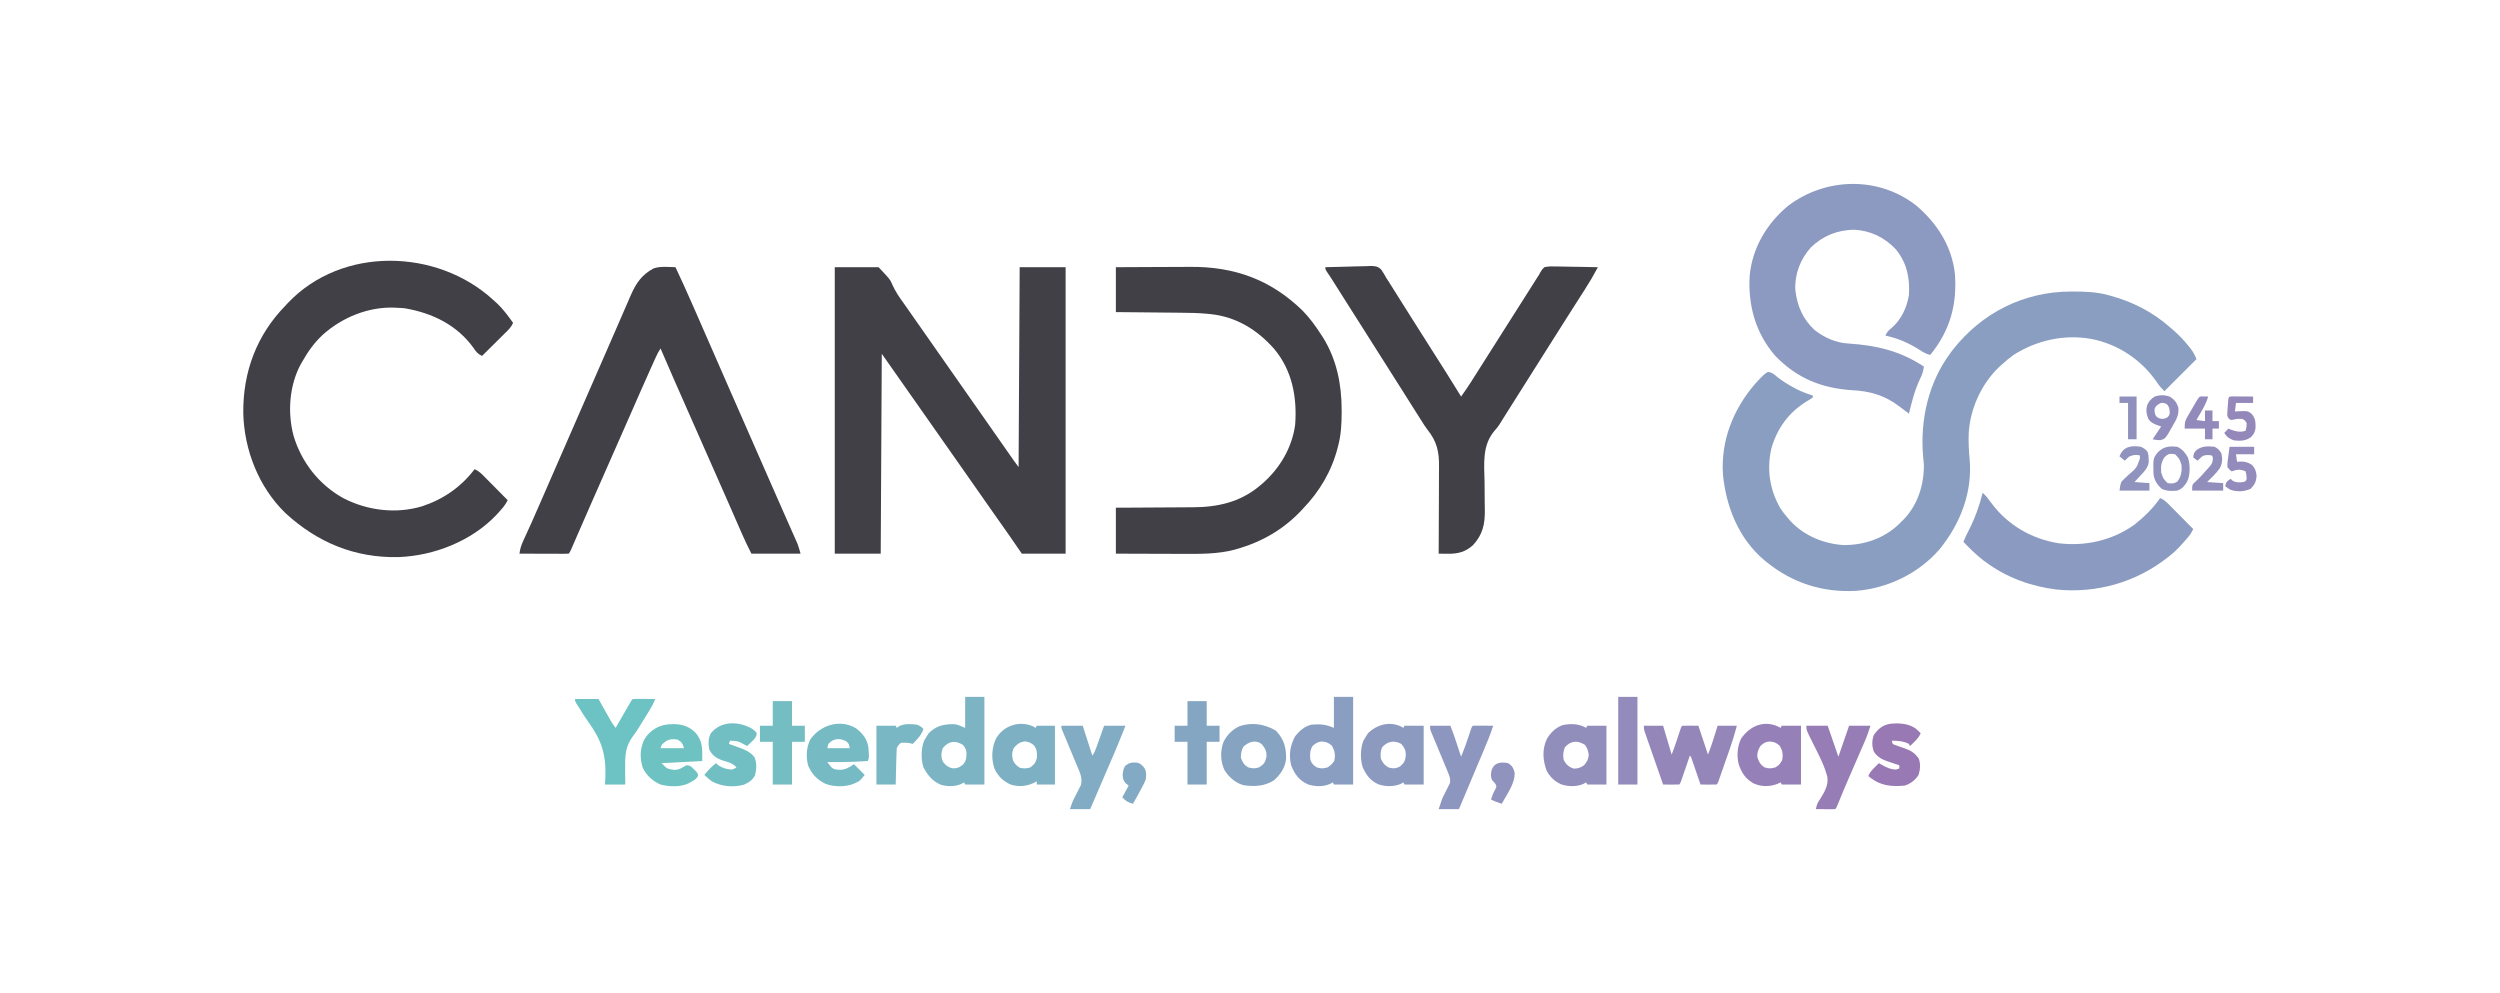 <svg height="929" width="2339" xmlns="http://www.w3.org/2000/svg" version="1.1">
<path transform="translate(781,250)" fill="#414047" d="M0 0 C13.53 0 27.06 0 41 0 C51.827 11.456 51.827 11.456 54.004 16.629 C56.775 22.702 60.174 27.829 64.125 33.188 C65.278 34.824 66.426 36.463 67.57 38.105 C68.135 38.912 68.7 39.718 69.282 40.548 C72.19 44.698 75.095 48.849 78 53 C79.167 54.667 80.333 56.333 81.5 58 C144.5 148 144.5 148 146.253 150.504 C147.41 152.158 148.568 153.811 149.726 155.465 C152.782 159.829 155.835 164.195 158.887 168.562 C159.523 169.473 160.159 170.383 160.814 171.32 C162.034 173.065 163.253 174.809 164.471 176.555 C165.02 177.341 165.57 178.127 166.137 178.938 C166.618 179.627 167.1 180.317 167.596 181.027 C169.03 183.043 170.516 185.021 172 187 C172.495 94.435 172.495 94.435 173 0 C187.19 0 201.38 0 216 0 C216 88.44 216 176.88 216 268 C202.47 268 188.94 268 175 268 C171.37 262.72 167.74 257.44 164 252 C162.07 249.244 160.137 246.492 158.188 243.75 C153.815 237.575 149.462 231.387 145.125 225.188 C144.248 223.933 144.248 223.933 143.352 222.653 C142.162 220.952 140.972 219.25 139.782 217.548 C136.856 213.365 133.928 209.182 131 205 C127.475 199.966 123.951 194.931 120.43 189.895 C114.968 182.086 109.5 174.282 104 166.5 C96.7 156.172 89.456 145.804 82.209 135.438 C76.155 126.781 70.097 118.127 64 109.5 C57.307 100.018 50.655 90.508 44 81 C43.67 142.71 43.34 204.42 43 268 C28.81 268 14.62 268 0 268 C0 179.56 0 91.12 0 0 Z"></path>
<path transform="translate(1937.875,272.75)" fill="#899EC0" d="M0 0 C1.113 -0.001 1.113 -0.001 2.248 -0.002 C13.163 0.014 23.525 0.406 34.125 3.25 C34.776 3.422 35.427 3.593 36.098 3.77 C56.899 9.376 75.949 18.963 92.125 33.25 C93.589 34.497 93.589 34.497 95.082 35.77 C100.693 40.639 105.64 45.793 110.25 51.625 C110.711 52.208 111.173 52.791 111.648 53.391 C114.162 56.676 115.557 59.33 117.125 63.25 C107.225 73.15 97.325 83.05 87.125 93.25 C84.159 90.284 82.178 88.022 79.938 84.625 C65.471 63.637 43.287 48.903 18.125 44.25 C-7.043 39.907 -32.376 45.673 -53.875 59.25 C-57.764 62.032 -61.346 65.026 -64.875 68.25 C-65.654 68.947 -66.432 69.645 -67.234 70.363 C-84.115 86.283 -94.915 110.146 -95.968 133.3 C-96.183 141.162 -95.914 148.91 -95.105 156.734 C-92.261 187.777 -103.81 217.237 -123.121 241.016 C-142.596 263.65 -171.549 277.675 -201.176 280.031 C-232.15 281.814 -260.686 272.874 -284.875 253.25 C-286.155 252.219 -286.155 252.219 -287.461 251.168 C-311.125 231.05 -322.916 201.544 -325.875 171.25 C-327.947 139.442 -316.293 110.158 -295.75 86.312 C-287.535 77.449 -287.535 77.449 -283.875 75.25 C-280.004 75.393 -277.592 77.891 -274.688 80.25 C-269.785 84.081 -264.683 87.213 -259.188 90.125 C-258.5 90.494 -257.812 90.862 -257.103 91.242 C-252.18 93.791 -247.174 95.634 -241.875 97.25 C-241.875 97.91 -241.875 98.57 -241.875 99.25 C-243.955 100.632 -246.042 101.916 -248.188 103.188 C-264.479 113.29 -275.478 128.516 -280.625 147 C-285.054 166.564 -282.104 185.963 -271.875 203.25 C-269.735 206.438 -267.397 209.357 -264.875 212.25 C-263.796 213.489 -263.796 213.489 -262.695 214.754 C-249.867 228.529 -231.868 235.91 -213.246 237.215 C-193.938 237.416 -175.172 231.053 -161.145 217.547 C-160.396 216.789 -159.647 216.031 -158.875 215.25 C-157.829 214.237 -157.829 214.237 -156.762 213.203 C-143.604 199.611 -137.781 180.894 -137.875 162.25 C-138.096 159.549 -138.363 156.854 -138.628 154.157 C-141.528 120.005 -133.625 84.957 -112.875 57.25 C-111.899 55.941 -111.899 55.941 -110.902 54.605 C-83.603 19.754 -44.254 0.036 0 0 Z"></path>
<path transform="translate(461.544,280.657)" fill="#414047" d="M0 0 C0.48 0.443 0.961 0.886 1.456 1.343 C2.225 2.041 2.995 2.74 3.788 3.46 C9.438 8.832 13.913 15.033 18.456 21.343 C16.803 25.633 13.565 28.486 10.354 31.64 C9.758 32.233 9.161 32.827 8.547 33.439 C6.646 35.328 4.738 37.21 2.831 39.093 C1.538 40.375 0.247 41.657 -1.044 42.94 C-4.206 46.08 -7.373 49.213 -10.544 52.343 C-14.368 50.605 -15.877 48.79 -18.232 45.28 C-33.639 23.569 -56.863 12.229 -82.623 7.815 C-84.941 7.549 -87.213 7.406 -89.544 7.343 C-90.253 7.293 -90.962 7.242 -91.693 7.19 C-116.671 6.125 -141.267 16.132 -159.642 32.628 C-167.551 40.026 -173.176 47.936 -178.544 57.343 C-179.019 58.154 -179.493 58.964 -179.982 59.8 C-190.898 79.823 -192.709 105.27 -186.873 127.089 C-179.518 151.796 -162.993 172.911 -140.337 185.416 C-117.841 197.05 -91.046 200.364 -66.65 193.036 C-46.834 186.511 -30.15 174.994 -17.544 158.343 C-13.254 159.995 -10.401 163.233 -7.248 166.444 C-6.654 167.041 -6.06 167.637 -5.449 168.252 C-3.559 170.152 -1.677 172.06 0.206 173.968 C1.488 175.26 2.77 176.552 4.053 177.843 C7.193 181.004 10.326 184.172 13.456 187.343 C11.179 192.063 7.99 195.504 4.456 199.343 C3.941 199.911 3.427 200.48 2.897 201.065 C-20.332 225.569 -55.544 239.398 -88.896 240.565 C-129.625 241.453 -164.74 226.828 -194.544 199.343 C-219.514 175.113 -233.109 140.265 -233.942 105.872 C-234.344 67.495 -221.451 32.872 -194.544 5.343 C-193.756 4.492 -192.967 3.641 -192.154 2.765 C-141.543 -50.527 -52.638 -48.24 0 0 Z"></path>
<path transform="translate(632,250)" fill="#414047" d="M0 0 C5.479 11.585 10.709 23.272 15.875 35 C16.713 36.9 17.552 38.8 18.39 40.701 C24.518 54.596 30.597 68.511 36.656 82.436 C41.728 94.092 46.825 105.737 51.938 117.375 C52.497 118.649 52.497 118.649 53.068 119.949 C54.956 124.247 56.845 128.545 58.734 132.843 C62.117 140.541 65.496 148.24 68.876 155.94 C70.751 160.21 72.625 164.48 74.5 168.75 C75.25 170.458 76 172.167 76.75 173.875 C77.121 174.721 77.493 175.566 77.875 176.438 C81.25 184.125 81.25 184.125 82.375 186.687 C83.126 188.397 83.876 190.107 84.627 191.817 C86.491 196.061 88.353 200.305 90.215 204.55 C93.727 212.558 97.246 220.563 100.785 228.559 C102.457 232.337 104.125 236.116 105.793 239.895 C106.59 241.697 107.387 243.497 108.187 245.297 C109.295 247.793 110.398 250.291 111.5 252.789 C111.826 253.519 112.152 254.25 112.489 255.002 C112.943 256.037 112.943 256.037 113.406 257.092 C113.798 257.976 113.798 257.976 114.197 258.878 C115.323 261.853 116.126 264.941 117 268 C101.82 268 86.64 268 71 268 C67.938 261.877 64.961 255.831 62.242 249.566 C61.902 248.788 61.561 248.01 61.21 247.208 C60.479 245.534 59.748 243.86 59.018 242.186 C57.024 237.61 55.021 233.038 53.02 228.465 C52.605 227.517 52.19 226.569 51.763 225.592 C47.388 215.592 42.978 205.608 38.562 195.625 C37.769 193.83 36.975 192.034 36.181 190.239 C33.788 184.826 31.394 179.413 29 174 C19.375 152.238 9.757 130.474 0.188 108.688 C-0.185 107.839 -0.558 106.99 -0.943 106.116 C-5.345 96.098 -9.712 86.067 -14 76 C-15.892 78.838 -17.224 81.53 -18.625 84.633 C-19.157 85.809 -19.689 86.986 -20.237 88.198 C-20.825 89.507 -21.413 90.816 -22 92.125 C-22.304 92.8 -22.608 93.474 -22.921 94.17 C-29.42 108.606 -35.778 123.105 -42.129 137.608 C-47.228 149.25 -52.358 160.877 -57.5 172.5 C-63.79 186.721 -70.062 200.949 -76.312 215.188 C-76.683 216.031 -77.053 216.874 -77.435 217.743 C-81.369 226.705 -85.295 235.671 -89.203 244.645 C-89.863 246.158 -90.523 247.671 -91.182 249.185 C-92.408 251.996 -93.63 254.808 -94.851 257.622 C-95.391 258.863 -95.932 260.103 -96.473 261.344 C-96.939 262.418 -97.406 263.493 -97.887 264.6 C-99 267 -99 267 -100 268 C-101.443 268.093 -102.89 268.117 -104.336 268.114 C-105.718 268.113 -105.718 268.113 -107.127 268.113 C-108.128 268.108 -109.129 268.103 -110.16 268.098 C-111.18 268.096 -112.199 268.095 -113.25 268.093 C-116.521 268.088 -119.792 268.075 -123.062 268.062 C-125.274 268.057 -127.486 268.053 -129.697 268.049 C-135.132 268.038 -140.566 268.021 -146 268 C-145.429 263.64 -144.351 260.114 -142.516 256.125 C-142 254.992 -141.484 253.858 -140.952 252.69 C-140.676 252.091 -140.399 251.492 -140.114 250.874 C-138.612 247.616 -137.134 244.346 -135.652 241.078 C-135.346 240.403 -135.039 239.728 -134.723 239.032 C-131.672 232.306 -128.734 225.533 -125.812 218.75 C-120.591 206.645 -115.307 194.568 -110 182.5 C-104.803 170.68 -99.621 158.853 -94.5 147 C-89.149 134.617 -83.732 122.265 -78.301 109.917 C-72.472 96.66 -66.683 83.385 -60.917 70.1 C-58.411 64.328 -55.899 58.558 -53.388 52.788 C-51.605 48.693 -49.824 44.596 -48.051 40.497 C-46.418 36.723 -44.773 32.955 -43.125 29.188 C-42.68 28.152 -42.235 27.116 -41.776 26.049 C-36.802 14.748 -31.493 7.014 -20.5 1.125 C-14.068 -1.093 -6.699 -0.182 0 0 Z"></path>
<path transform="translate(1044,250)" fill="#414047" d="M0 0 C21.12 -0.12 21.12 -0.12 30.256 -0.146 C36.443 -0.164 42.631 -0.185 48.818 -0.226 C53.817 -0.259 58.816 -0.277 63.816 -0.285 C65.705 -0.29 67.594 -0.301 69.482 -0.317 C110.655 -0.661 144.816 11.559 174.481 40.442 C181.279 47.279 186.788 54.934 192 63 C192.617 63.944 193.235 64.887 193.871 65.859 C206.611 86.402 211.23 109.565 211.25 133.438 C211.251 134.153 211.251 134.869 211.252 135.606 C211.236 146.366 210.765 156.544 208 167 C207.839 167.636 207.678 168.273 207.512 168.929 C201.841 190.903 190.659 209.703 175 226 C174.56 226.471 174.119 226.943 173.666 227.429 C156.958 245.292 136.351 257.183 112.812 263.75 C111.792 264.048 111.792 264.048 110.752 264.352 C95.291 268.413 78.76 268.293 62.891 268.195 C61.058 268.192 59.226 268.189 57.394 268.187 C52.646 268.179 47.899 268.16 43.151 268.137 C37.415 268.113 31.678 268.104 25.942 268.092 C17.294 268.073 8.647 268.035 0 268 C0 253.81 0 239.62 0 225 C6.3 224.974 12.599 224.948 19.09 224.922 C23.114 224.897 27.138 224.87 31.162 224.84 C37.53 224.792 43.897 224.748 50.265 224.729 C55.407 224.714 60.549 224.679 65.691 224.632 C67.639 224.617 69.587 224.609 71.535 224.608 C94.555 224.588 115.884 220.05 134 205 C134.851 204.3 135.702 203.6 136.578 202.879 C153.083 188.678 164.851 169.131 167.754 147.344 C169.639 121.724 165.039 96.642 148.137 76.48 C132.373 58.528 112.679 46.433 88.678 43.893 C87.516 43.768 87.516 43.768 86.329 43.64 C77.547 42.762 68.78 42.647 59.961 42.586 C58.215 42.567 56.47 42.548 54.725 42.527 C50.197 42.477 45.67 42.437 41.143 42.399 C35.675 42.351 30.207 42.29 24.739 42.231 C16.493 42.144 8.247 42.074 0 42 C0 28.14 0 14.28 0 0 Z"></path>
<path transform="translate(1792.992,192.434)" fill="#8C99C0" d="M0 0 C19.367 16.525 33.078 37.816 36.008 63.566 C38.208 92.614 31.408 116.924 13.008 139.566 C8.841 138.936 5.674 136.595 2.195 134.379 C-7.488 128.391 -17.783 123.854 -28.992 121.566 C-27.604 118.303 -26.099 116.651 -23.305 114.504 C-14.235 106.784 -8.837 95.243 -6.992 83.566 C-6.021 67.569 -8.9 53.411 -19.32 40.734 C-29.937 29.6 -43.042 23.198 -58.508 22.477 C-74.073 22.878 -87.361 28.082 -98.707 39.004 C-108.522 50.01 -113.925 63.779 -113.309 78.605 C-111.711 93.554 -106.234 106.368 -94.992 116.566 C-85.627 123.7 -75.459 128.27 -63.668 128.961 C-37.499 130.656 -15.014 135.885 7.008 150.566 C6.452 155.03 5.291 158.381 3.258 162.379 C-1.632 172.628 -4.285 183.577 -6.992 194.566 C-7.454 194.214 -7.915 193.863 -8.391 193.5 C-10.581 191.842 -12.785 190.203 -14.992 188.566 C-15.775 187.979 -16.557 187.391 -17.363 186.785 C-30.553 177.162 -43.961 173.419 -60.117 172.629 C-88.74 170.815 -111.78 161.431 -131.992 140.566 C-150.436 119.35 -157.665 93.35 -155.992 65.566 C-153.546 39.426 -139.991 16.742 -120.031 0.109 C-84.682 -26.64 -35.09 -27.651 0 0 Z"></path>
<path transform="translate(1240,250)" fill="#414047" d="M0 0 C6.992 -0.254 13.982 -0.429 20.978 -0.549 C23.356 -0.6 25.733 -0.668 28.11 -0.754 C31.533 -0.876 34.953 -0.932 38.379 -0.977 C39.436 -1.028 40.494 -1.08 41.584 -1.133 C46.094 -1.136 48.863 -1.117 52.175 2.136 C53.979 4.688 55.511 7.255 57 10 C57.952 11.495 58.912 12.984 59.887 14.465 C60.823 15.954 61.756 17.445 62.688 18.938 C63.733 20.603 64.779 22.268 65.824 23.934 C66.351 24.774 66.877 25.614 67.419 26.48 C69.936 30.493 72.469 34.496 75 38.5 C76.003 40.087 77.005 41.674 78.008 43.262 C78.503 44.046 78.998 44.83 79.509 45.638 C80.983 47.973 82.457 50.309 83.93 52.645 C89.269 61.108 94.624 69.56 100 78 C109.091 92.277 118.181 106.553 127 121 C133.209 112.496 138.732 103.576 144.325 94.662 C147.198 90.096 150.1 85.549 153 81 C157.348 74.176 161.683 67.344 166 60.5 C171.442 51.873 176.913 43.266 182.395 34.664 C184.877 30.767 187.353 26.865 189.824 22.961 C190.45 21.973 191.076 20.986 191.721 19.968 C192.914 18.086 194.105 16.203 195.294 14.319 C195.838 13.462 196.381 12.605 196.941 11.723 C197.413 10.978 197.884 10.233 198.369 9.465 C198.907 8.652 199.446 7.838 200 7 C200.446 6.095 200.446 6.095 200.902 5.173 C202.096 3.035 203.121 1.581 205 0 C208.814 -0.975 212.511 -0.816 216.426 -0.684 C218.08 -0.669 218.08 -0.669 219.767 -0.654 C223.284 -0.614 226.797 -0.527 230.312 -0.438 C232.699 -0.402 235.085 -0.37 237.471 -0.342 C243.315 -0.265 249.157 -0.148 255 0 C251.123 7.309 246.989 14.364 242.5 21.312 C241.263 23.242 240.026 25.172 238.789 27.102 C238.162 28.078 237.534 29.054 236.888 30.06 C233.87 34.76 230.873 39.474 227.875 44.188 C227.294 45.1 226.714 46.012 226.116 46.952 C220.88 55.18 215.671 63.424 210.468 71.673 C207.98 75.617 205.49 79.558 203 83.5 C202 85.083 201 86.667 200 88.25 C194 97.75 188 107.25 182 116.75 C181.505 117.534 181.01 118.318 180.5 119.125 C179.501 120.707 178.502 122.289 177.502 123.871 C174.987 127.852 172.474 131.835 169.965 135.82 C169.458 136.625 168.95 137.43 168.428 138.26 C167.492 139.745 166.557 141.231 165.623 142.717 C165.179 143.421 164.735 144.126 164.277 144.852 C163.802 145.648 163.326 146.444 162.835 147.264 C161.376 149.44 159.965 151.173 158.215 153.089 C146.55 166.836 148.624 183.981 148.956 200.961 C149.072 207.492 149.086 214.024 149.108 220.556 C149.125 222.813 149.165 225.069 149.21 227.326 C149.398 240.237 147.229 250.044 138.406 259.754 C131.233 266.505 123.739 268.273 114.148 268.102 C113.363 268.094 112.578 268.087 111.768 268.079 C109.845 268.06 107.923 268.031 106 268 C106.018 266.159 106.018 266.159 106.036 264.28 C106.142 252.645 106.188 241.01 106.179 229.375 C106.176 223.394 106.193 217.415 106.257 211.434 C106.319 205.65 106.325 199.868 106.296 194.083 C106.294 191.89 106.311 189.696 106.348 187.502 C106.582 172.784 104.588 163.305 95.311 151.68 C93.452 149.298 91.871 146.764 90.285 144.195 C89.751 143.355 89.216 142.515 88.666 141.65 C88.137 140.817 87.608 139.983 87.062 139.125 C86.477 138.204 85.891 137.282 85.288 136.333 C79.018 126.464 72.778 116.576 66.541 106.687 C60.121 96.507 53.677 86.343 47.211 76.192 C42.971 69.533 38.751 62.861 34.539 56.184 C30.123 49.186 25.679 42.205 21.233 35.227 C16.77 28.219 12.329 21.198 7.906 14.164 C7.222 13.077 7.222 13.077 6.523 11.969 C6.096 11.291 5.669 10.613 5.229 9.914 C4.074 8.115 2.877 6.354 1.664 4.594 C0 2 0 2 0 0 Z"></path>
<path transform="translate(1855,461)" fill="#8B9AC0" d="M0 0 C3.137 2.968 5.616 6.116 8.125 9.625 C23.32 30.172 45.683 43.191 70.938 47.25 C96.08 50.368 121.325 44.628 142.023 29.84 C151.088 22.641 159.431 14.56 166 5 C170.291 6.652 173.143 9.891 176.297 13.102 C176.891 13.698 177.484 14.294 178.096 14.909 C179.985 16.81 181.868 18.717 183.75 20.625 C185.032 21.917 186.315 23.209 187.598 24.5 C190.737 27.661 193.87 30.829 197 34 C195.737 36.701 194.386 38.934 192.461 41.207 C191.967 41.79 191.474 42.373 190.966 42.973 C185.958 48.764 181.087 54.31 175 59 C174.508 59.392 174.015 59.784 173.508 60.188 C143.75 83.781 106.619 94.401 68.824 90.539 C45.158 87.61 22.198 79.284 3 65 C2.154 64.376 1.309 63.752 0.438 63.109 C-6.266 57.956 -12.135 52.066 -18 46 C-16.649 42.391 -15.008 39.001 -13.233 35.583 C-7.319 24.155 -3.137 12.497 0 0 Z"></path>
<path transform="translate(1248,652)" fill="#899EC1" d="M0 0 C5.94 0 11.88 0 18 0 C18 27.06 18 54.12 18 82 C12.06 82 6.12 82 0 82 C-0.33 81.34 -0.66 80.68 -1 80 C-1.907 80.495 -2.815 80.99 -3.75 81.5 C-10.113 84.211 -17.784 84.009 -24.312 81.875 C-32.516 78.182 -36.819 72.293 -40 64 C-42.345 54.323 -40.961 45.412 -36.188 36.688 C-32.146 31.723 -27.375 27.428 -21 26 C-12.819 25.296 -7.694 25.702 0 29 C0 19.43 0 9.86 0 0 Z M-20 46 C-22.58 50.223 -22.543 54.182 -22 59 C-20.61 62.552 -19.401 63.726 -16.25 65.875 C-12.262 67.255 -10.058 67.107 -6 66 C-3.078 64.182 -1.415 62.68 0.375 59.75 C1.641 54.18 0.797 50.37 -2 45.562 C-5.416 42.645 -7.382 41.974 -11.781 41.762 C-15.355 42.146 -17.376 43.632 -20 46 Z"></path>
<path transform="translate(903,652)" fill="#7CB4C4" d="M0 0 C5.94 0 11.88 0 18 0 C18 27.06 18 54.12 18 82 C12.06 82 6.12 82 0 82 C-0.33 81.34 -0.66 80.68 -1 80 C-1.907 80.495 -2.815 80.99 -3.75 81.5 C-9.715 84.024 -16.403 84.006 -22.598 82.273 C-30.525 79.018 -34.988 73.376 -39 66 C-41.419 58.744 -41.334 47.916 -38.312 40.812 C-37.184 38.785 -37.184 38.785 -36 37 C-35.299 35.928 -34.597 34.855 -33.875 33.75 C-26.781 26.965 -20.076 25.443 -10.395 25.531 C-7 26 -7 26 0 29 C0 19.43 0 9.86 0 0 Z M-21 48 C-22.507 52.52 -22.746 56.36 -20.75 60.75 C-18.129 64.12 -16.209 65.666 -12.062 66.812 C-7.533 67.09 -5.158 65.998 -1.75 63.062 C1.156 59.638 1.292 56.395 1.211 51.996 C0.891 48.967 -0.026 47.303 -2 45 C-9.357 40.362 -15.36 41.232 -21 48 Z"></path>
<path transform="translate(1538,679)" fill="#9486B9" d="M0 0 C5.94 0 11.88 0 18 0 C20.64 8.91 23.28 17.82 26 27 C28.383 20.683 28.383 20.683 30.57 14.316 C30.827 13.535 31.083 12.753 31.348 11.947 C31.875 10.33 32.401 8.713 32.926 7.096 C34.894 1.106 34.894 1.106 36 0 C38.533 -0.073 41.031 -0.092 43.562 -0.062 C46.017 -0.042 48.471 -0.021 51 0 C55.455 13.365 55.455 13.365 60 27 C62.429 20.56 62.429 20.56 64.605 14.062 C64.997 12.815 64.997 12.815 65.396 11.543 C65.788 10.284 65.788 10.284 66.188 9 C66.46 8.13 66.733 7.26 67.014 6.363 C67.678 4.243 68.339 2.121 69 0 C74.94 0 80.88 0 87 0 C85.084 7.262 82.951 14.361 80.461 21.445 C80.135 22.382 79.808 23.318 79.472 24.283 C78.79 26.238 78.106 28.193 77.42 30.146 C76.366 33.151 75.319 36.157 74.273 39.164 C73.607 41.07 72.941 42.977 72.273 44.883 C71.96 45.784 71.646 46.685 71.323 47.613 C70.888 48.851 70.888 48.851 70.443 50.114 C70.188 50.842 69.932 51.571 69.67 52.321 C69 54 69 54 68 55 C65.47 55.073 62.967 55.092 60.438 55.062 C59.727 55.058 59.016 55.053 58.283 55.049 C56.522 55.037 54.761 55.019 53 55 C52.733 54.218 52.465 53.435 52.19 52.629 C50.984 49.106 49.773 45.584 48.562 42.062 C48.142 40.831 47.721 39.599 47.287 38.33 C46.884 37.16 46.481 35.99 46.066 34.785 C45.695 33.701 45.323 32.617 44.94 31.5 C44.232 29.094 44.232 29.094 43 28 C42.733 28.782 42.465 29.565 42.19 30.371 C40.984 33.894 39.773 37.416 38.562 40.938 C38.142 42.169 37.721 43.401 37.287 44.67 C36.884 45.84 36.481 47.01 36.066 48.215 C35.695 49.299 35.323 50.383 34.94 51.5 C34 54 34 54 33 55 C30.47 55.073 27.967 55.092 25.438 55.062 C24.727 55.058 24.016 55.053 23.283 55.049 C21.522 55.037 19.761 55.019 18 55 C15.43 47.652 12.867 40.301 10.31 32.948 C9.438 30.446 8.565 27.944 7.69 25.443 C6.435 21.853 5.186 18.261 3.938 14.668 C3.544 13.546 3.15 12.424 2.744 11.268 C2.204 9.707 2.204 9.707 1.652 8.114 C1.333 7.197 1.013 6.28 0.683 5.335 C0 3 0 3 0 0 Z"></path>
<path transform="translate(1666,681)" fill="#9581B7" d="M0 0 C0.33 -0.66 0.66 -1.32 1 -2 C6.94 -2 12.88 -2 19 -2 C19 16.15 19 34.3 19 53 C13.06 53 7.12 53 1 53 C0.67 52.34 0.34 51.68 0 51 C-1.073 51.495 -2.145 51.99 -3.25 52.5 C-10.641 55.216 -18.182 55.22 -25.375 51.938 C-32.92 47.597 -36.62 42.116 -39.309 33.895 C-41.227 25.862 -40.605 17.476 -37 10 C-28.404 -2.568 -14.095 -8.054 0 0 Z M-19 17 C-21.076 20.616 -22.042 22.948 -21.875 27.125 C-20.499 31.647 -19.21 34.175 -15.25 36.875 C-11.262 38.255 -9.058 38.107 -5 37 C-1.726 35.036 -0.302 33.618 1.375 30.188 C2.434 24.788 1.807 21.363 -1 16.625 C-4.417 13.635 -6.341 12.966 -10.785 12.773 C-14.478 13.151 -16.343 14.469 -19 17 Z"></path>
<path transform="translate(1484,681)" fill="#918EBC" d="M0 0 C0.33 -0.66 0.66 -1.32 1 -2 C6.94 -2 12.88 -2 19 -2 C19 16.15 19 34.3 19 53 C13.06 53 7.12 53 1 53 C0.67 52.34 0.34 51.68 0 51 C-0.907 51.495 -1.815 51.99 -2.75 52.5 C-9.148 55.225 -16.83 55.011 -23.375 52.812 C-29.471 50.106 -33.902 45.875 -37 40 C-40.576 30.054 -41.297 20.407 -36.875 10.625 C-33.547 4.667 -28.696 -0.058 -22.219 -2.531 C-14.407 -4.182 -6.958 -4.003 0 0 Z M-19.875 18.125 C-21.473 22.21 -21.899 25.683 -21 30 C-18.696 34.397 -16.223 36.607 -11.5 38.125 C-7.399 37.979 -5.377 37.326 -2 35 C0.802 31.756 1.904 29.765 2.438 25.5 C1.949 21.59 1.221 19.258 -1 16 C-7.808 11.56 -14.276 11.779 -19.875 18.125 Z"></path>
<path transform="translate(1310.422,679.531)" fill="#8C9AC0" d="M0 0 C0.851 0.485 1.702 0.969 2.578 1.469 C2.908 0.809 3.238 0.149 3.578 -0.531 C9.518 -0.531 15.458 -0.531 21.578 -0.531 C21.578 17.619 21.578 35.769 21.578 54.469 C15.638 54.469 9.698 54.469 3.578 54.469 C3.248 53.809 2.918 53.149 2.578 52.469 C1.671 52.964 0.763 53.459 -0.172 53.969 C-6.57 56.694 -14.252 56.48 -20.797 54.281 C-28.397 50.867 -31.961 45.832 -35.422 38.469 C-37.84 31.213 -37.756 20.385 -34.734 13.281 C-33.605 11.254 -33.605 11.254 -32.422 9.469 C-31.721 8.396 -31.019 7.324 -30.297 6.219 C-22.131 -1.592 -10.684 -4.781 0 0 Z M-17.297 19.656 C-18.787 23.381 -19.016 26.51 -18.422 30.469 C-16.787 34.147 -14.924 36.468 -11.422 38.469 C-7.058 39.676 -4.403 39.669 -0.422 37.469 C3.509 34.083 4.462 31.879 4.891 26.656 C4.826 22.28 3.502 19.788 0.578 16.469 C-5.893 12.818 -12.406 13.95 -17.297 19.656 Z"></path>
<path transform="translate(966.375,679.5)" fill="#7EB0C4" d="M0 0 C0.866 0.495 1.732 0.99 2.625 1.5 C2.955 0.84 3.285 0.18 3.625 -0.5 C9.235 -0.5 14.845 -0.5 20.625 -0.5 C20.625 17.65 20.625 35.8 20.625 54.5 C15.015 54.5 9.405 54.5 3.625 54.5 C3.625 53.51 3.625 52.52 3.625 51.5 C2.859 51.933 2.859 51.933 2.078 52.375 C-5.092 56.036 -12.042 56.897 -19.895 54.84 C-27.196 51.966 -32.446 47.086 -35.812 40 C-39.065 30.764 -38.707 20.348 -34.5 11.512 C-27.818 -0.437 -12.85 -5.605 0 0 Z M-17.75 20.125 C-19.903 24.596 -19.733 27.781 -18.375 32.5 C-16.546 35.57 -15.114 37.061 -12.062 38.875 C-8.425 39.721 -5.985 39.467 -2.375 38.5 C2.061 34.785 2.061 34.785 3.828 29.512 C3.925 24.685 3.897 21.336 0.625 17.5 C-2.134 15.338 -3.89 14.561 -7.375 14.125 C-12.227 14.732 -14.505 16.539 -17.75 20.125 Z"></path>
<path transform="translate(538,654)" fill="#6DC3C3" d="M0 0 C7.26 0 14.52 0 22 0 C22.904 1.614 23.807 3.228 24.738 4.891 C25.93 7.011 27.121 9.13 28.312 11.25 C28.907 12.313 29.502 13.377 30.115 14.473 C30.692 15.497 31.269 16.522 31.863 17.578 C32.392 18.521 32.921 19.463 33.466 20.435 C34.853 22.754 36.333 24.877 38 27 C38.449 26.218 38.898 25.435 39.361 24.629 C41.024 21.734 42.688 18.84 44.354 15.947 C45.075 14.693 45.796 13.438 46.516 12.184 C47.549 10.383 48.585 8.584 49.621 6.785 C50.244 5.701 50.867 4.617 51.51 3.5 C53 1 53 1 54 0 C55.562 -0.087 57.127 -0.107 58.691 -0.098 C59.636 -0.094 60.58 -0.091 61.553 -0.088 C62.546 -0.08 63.539 -0.071 64.562 -0.062 C65.56 -0.058 66.557 -0.053 67.584 -0.049 C70.056 -0.037 72.528 -0.021 75 0 C73.582 3.854 71.78 7.194 69.621 10.684 C68.946 11.777 68.271 12.871 67.576 13.998 C67.224 14.565 66.871 15.132 66.508 15.717 C65.461 17.399 64.421 19.085 63.381 20.771 C62.697 21.877 62.013 22.982 61.309 24.121 C60.792 24.969 60.792 24.969 60.266 25.835 C58.462 28.771 56.594 31.583 54.503 34.323 C47.448 43.812 46.723 51.755 46.938 63.375 C46.934 64.997 46.927 66.62 46.916 68.242 C46.89 72.165 46.946 76.074 47 80 C40.73 80 34.46 80 28 80 C28.188 76.806 28.188 76.806 28.379 73.547 C29.218 51.839 24.82 38.395 12.126 20.949 C9.192 16.879 6.561 12.649 3.938 8.375 C3.527 7.735 3.117 7.096 2.694 6.437 C0 2.225 0 2.225 0 0 Z"></path>
<path transform="translate(1193.75,683.625)" fill="#87A3C2" d="M0 0 C7.46 7.874 9.642 15.478 9.523 26.055 C8.84 34.351 4.376 40.905 -1.75 46.375 C-10.516 52.044 -20.146 52.517 -30.352 50.984 C-37.933 48.895 -44.251 43.324 -48.25 36.625 C-51.906 28.703 -52.152 19.309 -49.25 11.062 C-46.063 4.209 -41.063 -0.844 -34.25 -4.125 C-22.472 -8.196 -10.499 -6.204 0 0 Z M-30.5 15.062 C-32.298 18.389 -32.872 21.637 -32.75 25.375 C-31.264 29.52 -29.687 32.297 -25.75 34.375 C-21.691 35.427 -19.462 35.635 -15.5 34.188 C-11.142 31.315 -10.038 29.649 -8.875 24.5 C-8.427 19.691 -10.025 16.459 -13.086 12.762 C-18.792 8.007 -25.746 10.478 -30.5 15.062 Z"></path>
<path transform="translate(800.879,681.375)" fill="#76BAC4" d="M0 0 C6.184 4.738 10.478 10.004 11.57 17.852 C11.649 18.973 11.728 20.095 11.809 21.25 C11.895 22.377 11.981 23.503 12.07 24.664 C12.121 27.625 12.121 27.625 11.121 30.625 C-1.561 31.556 -14.165 31.737 -26.879 31.625 C-26.116 32.594 -25.353 33.564 -24.566 34.562 C-24.137 35.108 -23.708 35.653 -23.266 36.215 C-20.822 38.7 -18.464 38.652 -15.066 38.875 C-9.756 38.816 -6.218 36.518 -1.879 33.625 C1.421 36.925 4.721 40.225 8.121 43.625 C3.615 49.258 3.615 49.258 0.059 50.875 C-0.613 51.19 -1.285 51.504 -1.977 51.828 C-9.752 55.085 -20.526 54.944 -28.441 52 C-36.43 48.153 -41.43 42.819 -44.879 34.625 C-46.881 26.466 -46.481 18.285 -42.879 10.625 C-33.338 -3.085 -15.034 -8.924 0 0 Z M-25.879 14.625 C-26.209 15.945 -26.539 17.265 -26.879 18.625 C-19.949 18.625 -13.019 18.625 -5.879 18.625 C-6.544 14.652 -6.544 14.652 -8.879 12.375 C-14.877 8.876 -21.137 9.291 -25.879 14.625 Z"></path>
<path transform="translate(629.312,677.5)" fill="#6EC2C2" d="M0 0 C0.745 0.006 1.491 0.011 2.259 0.017 C10.426 0.281 16.468 2.826 22.125 8.812 C28.451 17.199 27.688 23.255 27.688 34.5 C8.877 35.49 8.877 35.49 -10.312 36.5 C-5.148 41.878 -5.148 41.878 1.438 42.812 C6.123 42.787 8.776 40.954 12.688 38.5 C16.556 38.5 17.234 39.585 19.938 42.25 C20.665 42.946 21.392 43.642 22.141 44.359 C23.688 46.5 23.688 46.5 23.723 48.566 C22.276 51.269 20.523 52.179 17.875 53.688 C17.002 54.197 16.13 54.706 15.23 55.23 C7.707 58.986 -3.081 58.71 -11.125 56.562 C-18.313 53.649 -24.657 47.838 -27.938 40.812 C-30.751 32.088 -30.609 23.361 -26.812 15 C-21.063 4.841 -11.499 -0.103 0 0 Z M-10.312 19.5 C-10.643 20.49 -10.973 21.48 -11.312 22.5 C-4.053 22.5 3.208 22.5 10.688 22.5 C8.839 17.214 8.839 17.214 4.688 14.5 C-2.039 13.334 -5.697 14.538 -10.312 19.5 Z"></path>
<path transform="translate(1690,679)" fill="#977DB5" d="M0 0 C6.6 0 13.2 0 20 0 C23.3 9.57 26.6 19.14 30 29 C33.3 19.43 36.6 9.86 40 0 C46.6 0 53.2 0 60 0 C56.625 10.124 56.625 10.124 54.751 14.434 C54.333 15.399 53.916 16.365 53.485 17.359 C52.82 18.883 52.82 18.883 52.141 20.438 C51.673 21.516 51.206 22.595 50.724 23.707 C49.236 27.14 47.743 30.57 46.25 34 C44.295 38.499 42.342 42.999 40.391 47.5 C39.922 48.58 39.453 49.66 38.97 50.773 C35.894 57.878 32.89 65.008 30.004 72.191 C28.101 76.899 28.101 76.899 27 78 C25.657 78.086 24.31 78.107 22.965 78.098 C22.156 78.094 21.347 78.091 20.514 78.088 C19.664 78.08 18.813 78.071 17.938 78.062 C17.083 78.058 16.229 78.053 15.35 78.049 C13.233 78.037 11.117 78.019 9 78 C9.554 74.185 10.574 71.86 12.812 68.746 C16.791 62.422 20.901 55.611 19.655 47.85 C16.979 37.385 11.828 27.584 6.98 17.987 C0 4.112 0 4.112 0 0 Z"></path>
<path transform="translate(993,679)" fill="#81ACC4" d="M0 0 C6.6 0 13.2 0 20 0 C22.97 9.24 25.94 18.48 29 28 C30.96 25.06 31.986 22.554 33.164 19.238 C33.564 18.12 33.963 17.002 34.375 15.85 C34.994 14.099 34.994 14.099 35.625 12.312 C36.255 10.544 36.255 10.544 36.898 8.74 C37.936 5.828 38.968 2.914 40 0 C46.6 0 53.2 0 60 0 C53.37 16.989 46.131 33.692 38.86 50.413 C34.87 59.593 30.935 68.796 27 78 C20.73 78 14.46 78 8 78 C9.293 74.12 10.374 71.029 12.199 67.504 C12.603 66.698 13.007 65.891 13.424 65.061 C14.267 63.394 15.121 61.732 15.986 60.076 C16.387 59.269 16.787 58.461 17.199 57.629 C17.569 56.908 17.938 56.187 18.319 55.444 C20.218 48.63 16.575 41.942 13.965 35.762 C13.567 34.8 13.169 33.838 12.758 32.847 C11.492 29.79 10.216 26.739 8.938 23.688 C7.657 20.618 6.38 17.547 5.106 14.475 C4.314 12.567 3.519 10.66 2.719 8.756 C2.183 7.468 2.183 7.468 1.636 6.155 C1.32 5.399 1.003 4.643 0.677 3.864 C0 2 0 2 0 0 Z"></path>
<path transform="translate(1338,679)" fill="#8D96BF" d="M0 0 C6.27 0 12.54 0 19 0 C22.375 9 22.375 9 23.824 13.375 C24.13 14.297 24.437 15.218 24.752 16.168 C25.215 17.57 25.215 17.57 25.688 19 C26.008 19.966 26.328 20.931 26.658 21.926 C27.44 24.283 28.221 26.641 29 29 C31.657 22.552 34.049 16.075 36.188 9.438 C38.867 1.133 38.867 1.133 40 0 C41.416 -0.087 42.836 -0.107 44.254 -0.098 C45.535 -0.093 45.535 -0.093 46.842 -0.088 C47.74 -0.08 48.637 -0.071 49.562 -0.062 C50.464 -0.058 51.366 -0.053 52.295 -0.049 C54.53 -0.037 56.765 -0.021 59 0 C56.561 7.765 53.49 15.2 50.312 22.688 C49.751 24.018 49.189 25.349 48.628 26.68 C47.416 29.555 46.201 32.429 44.985 35.303 C42.846 40.361 40.716 45.422 38.586 50.484 C37.847 52.24 37.109 53.996 36.37 55.751 C36.009 56.61 35.647 57.469 35.275 58.353 C32.519 64.903 29.759 71.451 27 78 C20.73 78 14.46 78 8 78 C11.362 67.913 11.362 67.913 13.078 64.578 C13.434 63.863 13.79 63.147 14.156 62.41 C14.895 60.951 15.64 59.496 16.391 58.043 C16.917 56.978 16.917 56.978 17.453 55.891 C17.774 55.262 18.096 54.633 18.427 53.985 C19.576 50.006 17.772 46.128 16.234 42.441 C15.874 41.57 15.514 40.699 15.142 39.802 C14.754 38.875 14.365 37.948 13.965 36.992 C13.148 35.017 12.331 33.042 11.514 31.066 C10.222 27.961 8.929 24.855 7.635 21.75 C6.387 18.749 5.144 15.746 3.902 12.742 C3.512 11.811 3.121 10.88 2.719 9.92 C2.362 9.056 2.004 8.191 1.636 7.3 C1.32 6.54 1.003 5.78 0.677 4.998 C0 3 0 3 0 0 Z"></path>
<path transform="translate(704,682)" fill="#71BFC3" d="M0 0 C2.438 1.938 2.438 1.938 4 4 C3.693 7.858 1.653 9.664 -1.062 12.25 C-2.163 13.31 -2.163 13.31 -3.285 14.391 C-3.851 14.922 -4.417 15.453 -5 16 C-5.652 15.639 -6.305 15.278 -6.977 14.906 C-13.591 11.315 -13.591 11.315 -21 11 C-21.33 11.99 -21.66 12.98 -22 14 C-20.915 14.387 -19.829 14.773 -18.711 15.172 C-17.265 15.697 -15.82 16.224 -14.375 16.75 C-13.662 17.003 -12.949 17.255 -12.215 17.516 C-6.726 19.53 -1.832 21.637 1.848 26.383 C4.157 31.628 3.852 37.657 2.449 43.16 C0.327 47.737 -3.385 50.105 -7.895 52.117 C-17.773 54.926 -28.978 53.945 -38 49 C-40.581 47.144 -42.717 45.232 -45 43 C-41.619 38.864 -38.334 35.187 -34 32 C-33.381 32.619 -32.763 33.237 -32.125 33.875 C-28.046 36.649 -23.935 37.791 -19 38 C-16.741 37.13 -16.741 37.13 -15 36 C-18.125 31.906 -23.328 30.956 -28.02 29.426 C-33.718 27.441 -37.537 24.86 -40.375 19.312 C-41.381 13.98 -41.57 8.741 -38.801 3.906 C-29.219 -7.964 -12.289 -7.261 0 0 Z"></path>
<path transform="translate(1792.254,681.535)" fill="#9879B4" d="M0 0 C1.651 1.411 3.21 2.929 4.746 4.465 C3.269 7.917 1.308 10.114 -1.379 12.715 C-2.103 13.421 -2.828 14.128 -3.574 14.855 C-4.129 15.387 -4.683 15.918 -5.254 16.465 C-5.749 15.475 -5.749 15.475 -6.254 14.465 C-11.115 11.882 -16.812 11.465 -22.254 11.465 C-21.618 14.518 -21.618 14.518 -19.567 15.369 C-18.492 15.737 -18.492 15.737 -17.395 16.113 C-16.608 16.397 -15.822 16.68 -15.012 16.973 C-13.356 17.545 -11.7 18.115 -10.043 18.684 C-4.215 20.791 -0.411 23.115 3.039 28.473 C4.808 33.457 4.293 38.856 2.621 43.777 C-0.725 48.574 -4.691 51.709 -10.254 53.465 C-21.992 54.616 -32.406 53.724 -42.082 46.293 C-42.799 45.69 -43.515 45.086 -44.254 44.465 C-42.777 41.013 -40.816 38.815 -38.129 36.215 C-37.404 35.508 -36.68 34.802 -35.934 34.074 C-35.379 33.543 -34.825 33.012 -34.254 32.465 C-33.401 32.989 -33.401 32.989 -32.531 33.523 C-27.759 36.336 -23.916 38.238 -18.254 38.465 C-16.769 37.97 -16.769 37.97 -15.254 37.465 C-15.254 36.475 -15.254 35.485 -15.254 34.465 C-16.423 34.078 -17.592 33.691 -18.797 33.293 C-20.345 32.767 -21.893 32.241 -23.441 31.715 C-24.595 31.336 -24.595 31.336 -25.771 30.949 C-31.445 29.001 -35.615 26.895 -39.066 21.777 C-41.002 16.379 -41.004 11.714 -39.191 6.277 C-35.374 0.737 -31.067 -3.037 -24.344 -4.289 C-16.044 -5.266 -7.12 -4.85 0 0 Z"></path>
<path transform="translate(1111,656)" fill="#85A6C3" d="M0 0 C5.94 0 11.88 0 18 0 C18 7.59 18 15.18 18 23 C21.96 23 25.92 23 30 23 C30 27.95 30 32.9 30 38 C26.04 38 22.08 38 18 38 C18 51.2 18 64.4 18 78 C12.06 78 6.12 78 0 78 C0 64.8 0 51.6 0 38 C-3.96 38 -7.92 38 -12 38 C-12 33.05 -12 28.1 -12 23 C-8.04 23 -4.08 23 0 23 C0 15.41 0 7.82 0 0 Z"></path>
<path transform="translate(723,656)" fill="#73BDC3" d="M0 0 C5.94 0 11.88 0 18 0 C18 7.59 18 15.18 18 23 C21.96 23 25.92 23 30 23 C30 27.95 30 32.9 30 38 C26.04 38 22.08 38 18 38 C18 51.2 18 64.4 18 78 C12.06 78 6.12 78 0 78 C0 64.8 0 51.6 0 38 C-3.96 38 -7.92 38 -12 38 C-12 33.05 -12 28.1 -12 23 C-8.04 23 -4.08 23 0 23 C0 15.41 0 7.82 0 0 Z"></path>
<path transform="translate(1514,652)" fill="#928BBB" d="M0 0 C5.94 0 11.88 0 18 0 C18 27.06 18 54.12 18 82 C12.06 82 6.12 82 0 82 C0 54.94 0 27.88 0 0 Z"></path>
<path transform="translate(858,678)" fill="#79B7C4" d="M0 0 C2.631 1.057 3.916 2.038 6 4 C4.628 8.065 2.779 10.674 -0.125 13.812 C-0.849 14.603 -1.574 15.393 -2.32 16.207 C-2.875 16.799 -3.429 17.39 -4 18 C-4.88 17.76 -4.88 17.76 -5.777 17.516 C-8.944 16.781 -11.763 16.765 -15 17 C-17.104 18.543 -17.841 19.681 -19 22 C-19.156 24.551 -19.258 27.079 -19.316 29.633 C-19.337 30.385 -19.358 31.136 -19.379 31.911 C-19.445 34.316 -19.504 36.72 -19.562 39.125 C-19.606 40.754 -19.649 42.383 -19.693 44.012 C-19.801 48.008 -19.9 52.004 -20 56 C-25.94 56 -31.88 56 -38 56 C-38 37.85 -38 19.7 -38 1 C-32.06 1 -26.12 1 -20 1 C-19.67 1.66 -19.34 2.32 -19 3 C-18.318 2.514 -17.636 2.028 -16.934 1.527 C-11.64 -1.228 -5.817 -0.646 0 0 Z"></path>
<path transform="translate(2037,418)" fill="#9091BD" d="M0 0 C4.92 2.326 7.312 5.321 10 10 C12.221 16.662 12.35 26.269 9.25 32.688 C6.813 36.649 4.499 39.5 0 41 C-5.24 41.502 -9.627 41.649 -14.438 39.375 C-18.995 35.151 -21.785 30.969 -22.238 24.707 C-22.507 10.622 -22.507 10.622 -18 5 C-12.269 -0.321 -7.647 -0.768 0 0 Z M-11.875 9.75 C-15.096 14.676 -15.4 18.096 -15 24 C-13.112 29.809 -13.112 29.809 -9 34 C-5.121 34.494 -2.936 34.658 0.312 32.375 C3.763 27.519 4.516 22.881 4 17 C2.112 11.191 2.112 11.191 -2 7 C-6.785 6.203 -8.316 6.346 -11.875 9.75 Z"></path>
<path transform="translate(2086,418)" fill="#928BBB" d="M0 0 C7.59 0 15.18 0 23 0 C23 2.31 23 4.62 23 7 C17.39 7 11.78 7 6 7 C6.33 9.31 6.66 11.62 7 14 C8.196 13.938 9.393 13.876 10.625 13.812 C14.773 13.82 17.474 14.704 21 17 C23.943 20.247 24.918 22.914 25.25 27.312 C24.887 32.667 23.404 35.596 19.625 39.375 C13.711 42.026 6.744 42.415 0.602 40.094 C-1.312 39 -1.312 39 -4 37 C-3.602 34.114 -3.21 33.178 -0.938 31.25 C-0.298 30.837 0.341 30.425 1 30 C1.495 30.495 1.99 30.99 2.5 31.5 C6.226 33.736 8.679 33.412 13 33 C15.213 32.121 15.213 32.121 16 30 C15.765 26.355 15.765 26.355 15 23 C9.955 20.785 7.141 21.149 2 23 C-0.047 21.609 -0.047 21.609 -2 19 C-2.224 15.688 -1.733 12.525 -1.25 9.25 C-0.838 6.197 -0.425 3.145 0 0 Z"></path>
<path transform="translate(2030.25,371.188)" fill="#918DBC" d="M0 0 C3.986 2.627 6.24 5.282 7.75 9.812 C8.59 16.675 6.124 21.073 2.75 26.812 C2.434 27.38 2.117 27.947 1.791 28.531 C-4.26 39.228 -4.26 39.228 -9.055 40.637 C-11.584 40.626 -13.797 40.412 -16.25 39.812 C-13.583 35.812 -10.917 31.812 -8.25 27.812 C-9.488 27.4 -10.725 26.988 -12 26.562 C-15.609 25.172 -18.007 24.091 -20.25 20.812 C-22.072 16.225 -22.75 12.248 -21.188 7.5 C-19.588 3.93 -17.6 1.906 -14.25 -0.188 C-9.221 -1.864 -4.91 -1.794 0 0 Z M-12.062 7.875 C-14.59 10.687 -14.59 10.687 -14.375 14.438 C-13.534 17.895 -13.534 17.895 -11 19.812 C-7.795 20.978 -6.412 21.061 -3.25 19.812 C-1.221 18.274 -1.221 18.274 -0.25 15.812 C-0.317 11.985 -0.402 9.719 -3.062 6.875 C-6.843 5.039 -8.742 5.44 -12.062 7.875 Z"></path>
<path transform="translate(2072,418)" fill="#918EBC" d="M0 0 C3.263 1.762 4.438 3.107 6.375 6.188 C7.469 11.109 7.306 15.629 4.836 20.113 C1.383 24.868 -2.77 28.94 -7 33 C-2.05 33.33 2.9 33.66 8 34 C8 36.31 8 38.62 8 41 C-1.57 41 -11.14 41 -21 41 C-21 36 -21 36 -19.715 34.262 C-18.835 33.482 -18.835 33.482 -17.938 32.688 C-14.607 29.592 -11.596 26.368 -8.645 22.91 C-7.608 21.706 -6.545 20.522 -5.449 19.371 C-3.016 16.746 -2.033 15.295 -1.625 11.688 C-1.713 9.086 -1.713 9.086 -3 8 C-6.301 7.612 -8.891 7.31 -11.797 9.117 C-13.255 10.346 -14.635 11.668 -16 13 C-17.32 12.01 -18.64 11.02 -20 10 C-19.702 6.422 -19.258 5.238 -16.562 2.75 C-11.29 -0.851 -6.266 -0.602 0 0 Z"></path>
<path transform="translate(2003,418)" fill="#8F93BE" d="M0 0 C2.819 1.315 4.525 2.31 6.293 4.879 C7.11 7.329 7.301 9.355 7.312 11.938 C7.338 13.189 7.338 13.189 7.363 14.465 C6.557 20.091 2.55 23.783 -1.188 27.812 C-1.883 28.566 -1.883 28.566 -2.592 29.334 C-3.724 30.56 -4.861 31.78 -6 33 C0.93 33.495 0.93 33.495 8 34 C8 36.31 8 38.62 8 41 C-1.24 41 -10.48 41 -20 41 C-18.876 33.13 -18.876 33.13 -15.727 30.211 C-14.737 29.263 -14.737 29.263 -13.727 28.297 C-13.033 27.663 -12.34 27.028 -11.625 26.375 C-3.961 19.806 -3.961 19.806 -0.812 10.688 C-0.874 9.801 -0.936 8.914 -1 8 C-6.156 7.424 -6.156 7.424 -10.867 9.113 C-12.309 10.337 -13.663 11.663 -15 13 C-16.65 11.68 -18.3 10.36 -20 9 C-16.551 -0.314 -8.893 -1.436 0 0 Z"></path>
<path transform="translate(2088.133,370.886)" fill="#9487BA" d="M0 0 C0.916 0.005 1.833 0.01 2.777 0.016 C3.766 0.019 4.756 0.022 5.775 0.026 C6.816 0.034 7.857 0.042 8.929 0.051 C10.497 0.058 10.497 0.058 12.095 0.065 C14.686 0.077 17.276 0.093 19.867 0.114 C19.867 2.094 19.867 4.074 19.867 6.114 C14.587 6.114 9.307 6.114 3.867 6.114 C3.537 8.754 3.207 11.394 2.867 14.114 C3.664 14.056 4.46 13.998 5.281 13.938 C15.017 13.523 15.017 13.523 18.554 16.426 C22.172 20.631 22.214 24.273 22.144 29.606 C21.729 33.36 20.411 35.369 17.867 38.114 C12.873 41.681 7.793 41.827 1.867 41.114 C-2.384 39.568 -4.744 37.963 -7.133 34.114 C-5.813 32.794 -4.493 31.474 -3.133 30.114 C-2.452 30.423 -1.772 30.732 -1.071 31.051 C3.553 32.723 8.119 33.823 12.867 32.114 C13.721 28.808 13.721 28.808 13.867 25.114 C12.45 22.53 12.45 22.53 9.867 21.114 C6.688 20.775 4.271 21.01 1.179 21.801 C-1.133 22.114 -1.133 22.114 -2.771 20.895 C-4.469 18.674 -4.435 17.675 -4.242 14.918 C-4.192 14.12 -4.142 13.322 -4.09 12.5 C-4.022 11.671 -3.953 10.843 -3.883 9.989 C-3.83 9.152 -3.777 8.315 -3.723 7.453 C-3.215 0.171 -3.215 0.171 0 0 Z"></path>
<path transform="translate(2059.848,370.902)" fill="#928ABB" d="M0 0 C2.051 0.033 4.102 0.065 6.152 0.098 C4.642 5.359 2.249 9.77 -0.473 14.473 C-1.103 15.577 -1.103 15.577 -1.746 16.703 C-2.775 18.504 -3.811 20.301 -4.848 22.098 C-2.208 22.428 0.432 22.758 3.152 23.098 C3.152 19.798 3.152 16.498 3.152 13.098 C5.462 13.098 7.772 13.098 10.152 13.098 C10.152 16.398 10.152 19.698 10.152 23.098 C12.132 23.098 14.112 23.098 16.152 23.098 C16.152 25.408 16.152 27.718 16.152 30.098 C14.172 30.098 12.192 30.098 10.152 30.098 C10.152 33.398 10.152 36.698 10.152 40.098 C7.842 40.098 5.532 40.098 3.152 40.098 C3.152 36.798 3.152 33.498 3.152 30.098 C-3.118 30.098 -9.388 30.098 -15.848 30.098 C-15.848 24.364 -15.711 23.111 -13.039 18.516 C-12.457 17.502 -11.875 16.488 -11.275 15.443 C-10.352 13.88 -10.352 13.88 -9.41 12.285 C-8.798 11.224 -8.187 10.162 -7.557 9.068 C-2.379 0.126 -2.379 0.126 0 0 Z"></path>
<path transform="translate(1411,714)" fill="#8F93BE" d="M0 0 C3.888 2.539 4.782 4.242 6.062 8.688 C6.668 18.871 -1.259 29.369 -6 38 C-9.48 36.865 -12.773 35.738 -16 34 C-14.986 30.725 -13.931 27.876 -12.25 24.875 C-10.705 22.163 -10.705 22.163 -11.625 19.875 C-12.961 17.953 -12.961 17.953 -14.688 16.312 C-16.506 13.109 -16.194 10.773 -15.621 7.195 C-13.422 -0.578 -6.995 -1.401 0 0 Z"></path>
<path transform="translate(1063.621,713.465)" fill="#83AAC4" d="M0 0 C3.595 0.809 5.236 2.631 7.379 5.535 C8.992 8.76 8.802 12.035 8.379 15.535 C7.414 18.389 6.072 20.959 4.629 23.598 C4.281 24.266 3.933 24.934 3.574 25.623 C1.283 29.988 -1.156 34.266 -3.621 38.535 C-8.474 37.212 -9.854 36.302 -13.621 32.535 C-11.641 28.905 -9.661 25.275 -7.621 21.535 C-8.446 20.916 -9.271 20.298 -10.121 19.66 C-12.652 17.122 -13.085 15.15 -13.246 11.598 C-13.046 8.252 -12.615 5.72 -10.746 2.91 C-6.937 0.015 -4.688 -0.272 0 0 Z"></path>
<path transform="translate(1983,371)" fill="#9090BD" d="M0 0 C5.28 0 10.56 0 16 0 C16 13.2 16 26.4 16 40 C13.36 40 10.72 40 8 40 C8 28.78 8 17.56 8 6 C5.36 6 2.72 6 0 6 C0 4.02 0 2.04 0 0 Z"></path>
</svg>
